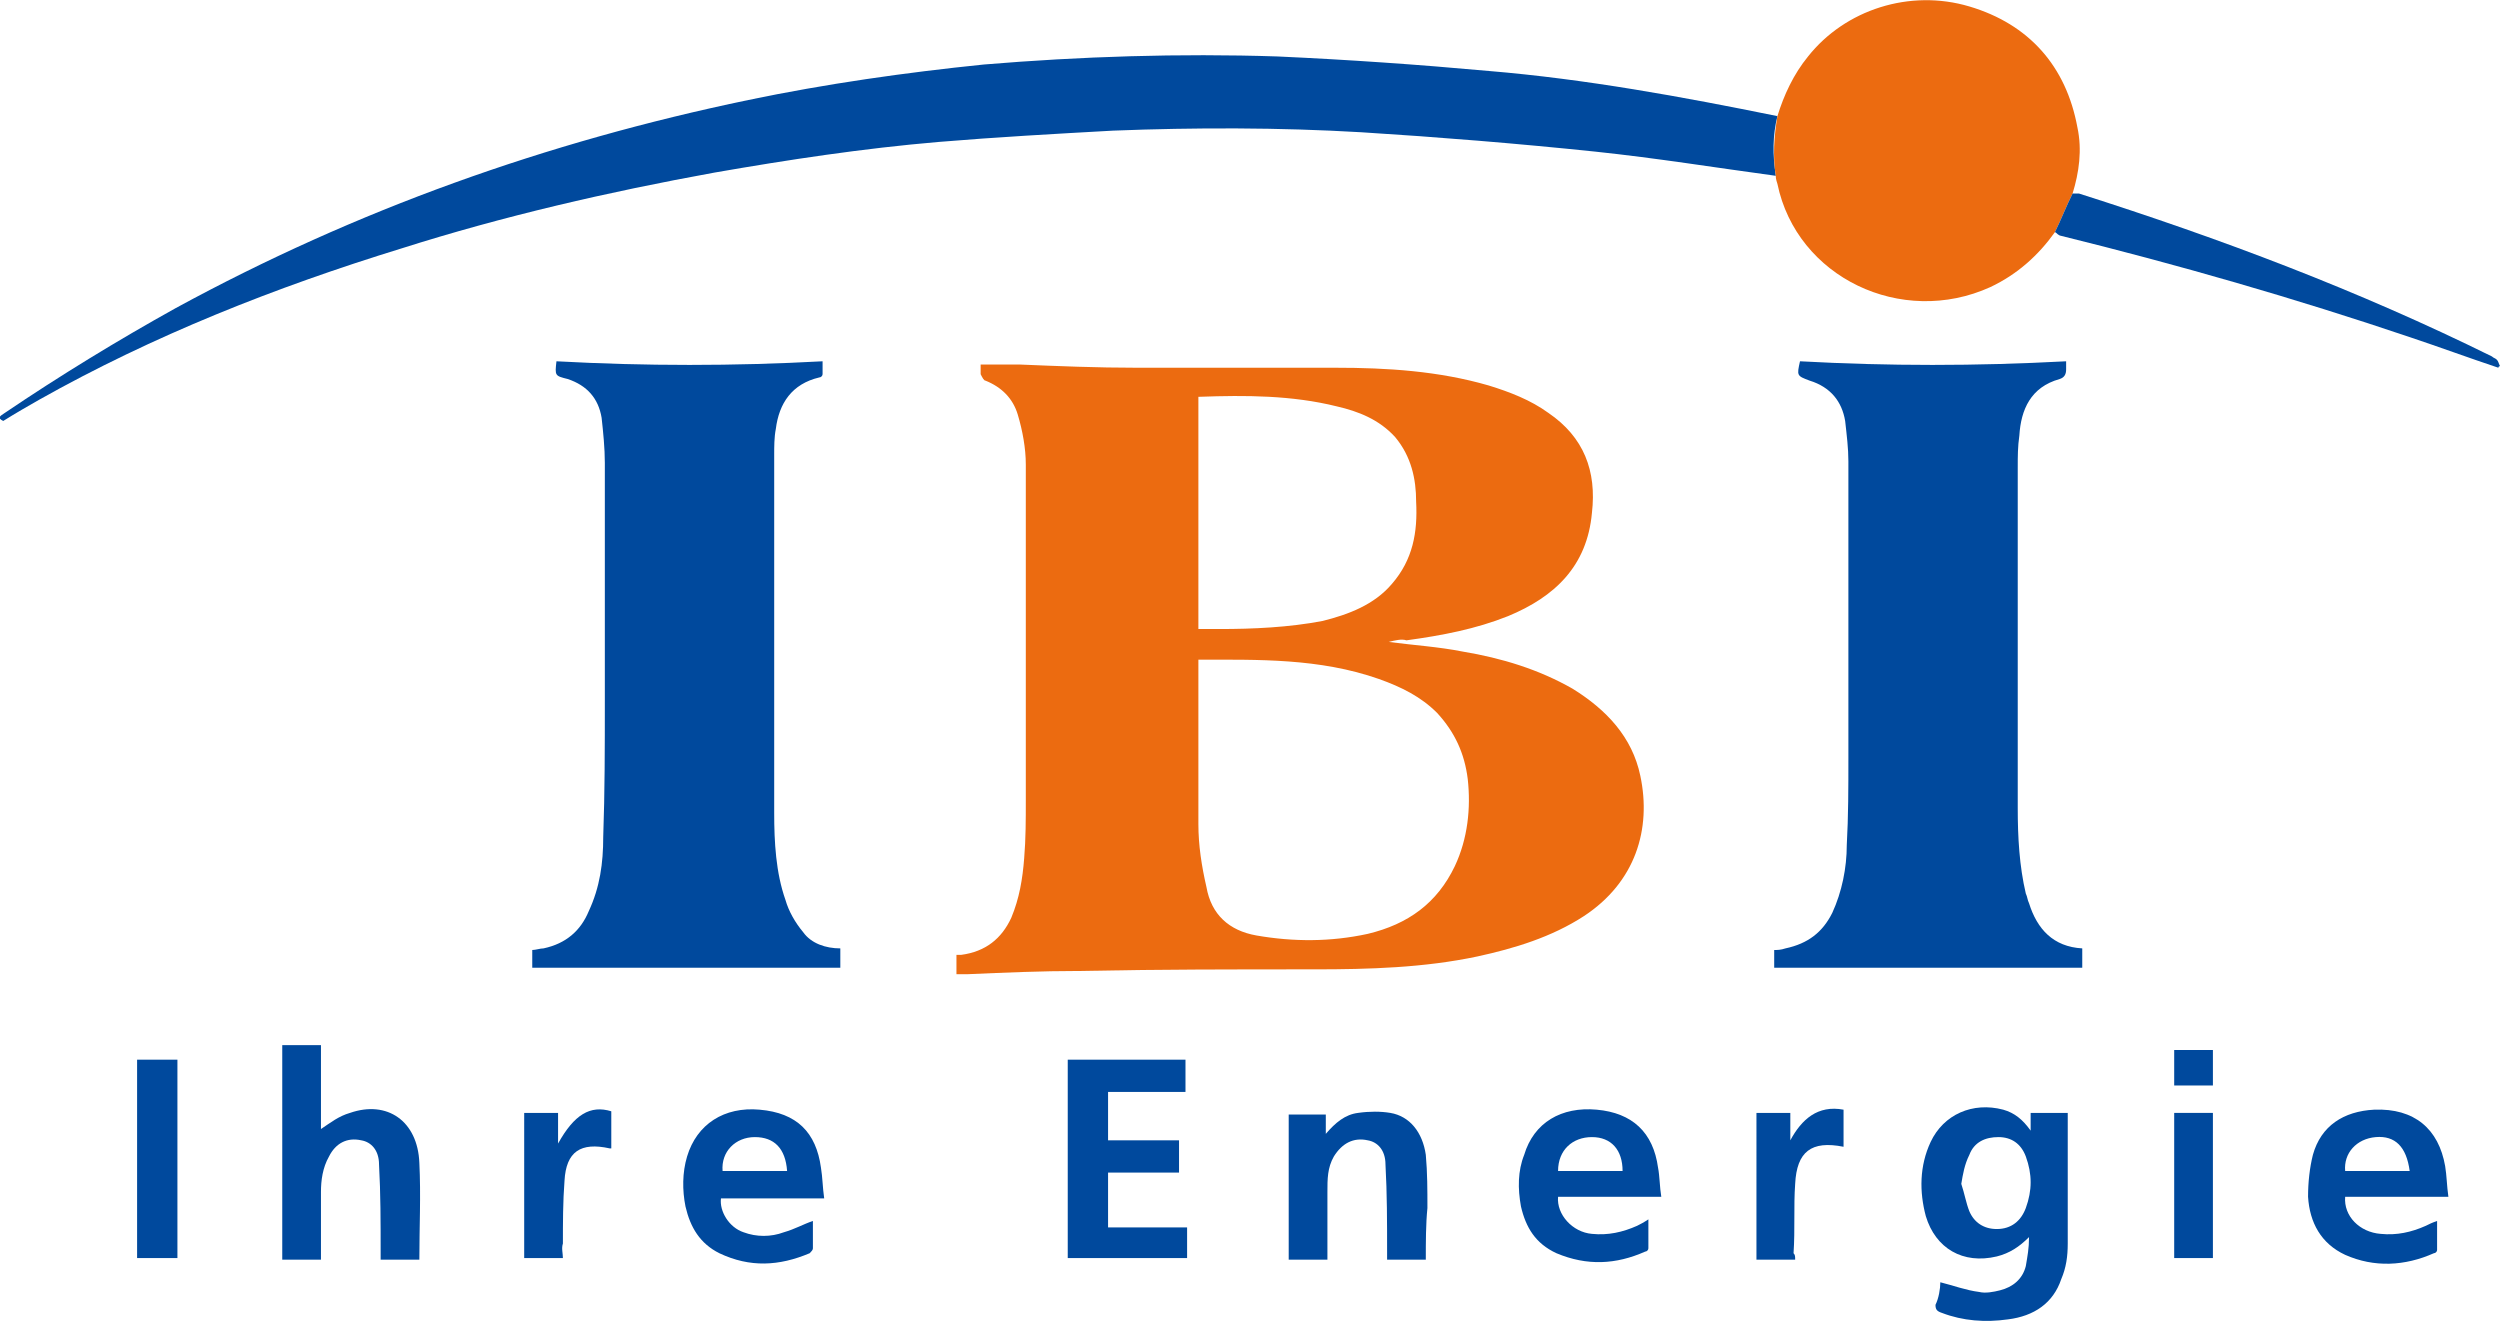 <?xml version="1.0" encoding="utf-8"?>
<!-- Generator: Adobe Illustrator 23.0.3, SVG Export Plug-In . SVG Version: 6.00 Build 0)  -->
<svg version="1.1" id="Ebene_1" xmlns="http://www.w3.org/2000/svg" xmlns:xlink="http://www.w3.org/1999/xlink" x="0px" y="0px"
	 viewBox="0 0 155 82" style="enable-background:new 0 0 155 82;" xml:space="preserve">
<style type="text/css">
	.st0{clip-path:url(#SVGID_2_);fill:#EC6B10;}
	.st1{clip-path:url(#SVGID_2_);fill:#00499D;}
	.st2{fill:#00499D;}
	.st3{clip-path:url(#SVGID_4_);fill:#00499D;}
	.st4{clip-path:url(#SVGID_6_);fill:#00499D;}
</style>
<g>
	<defs>
		<rect id="SVGID_1_" width="155" height="82"/>
	</defs>
	<clipPath id="SVGID_2_">
		<use xlink:href="#SVGID_1_"  style="overflow:visible;"/>
	</clipPath>
	<path class="st0" d="M74.2,39c0.5,0,0.9,0,1.4,0c2.1,0,4.3-0.1,6.4-0.5c1.6-0.4,3.2-1,4.3-2.3c1.3-1.5,1.6-3.2,1.5-5.1
		c0-1.4-0.3-2.8-1.3-4c-1-1.1-2.3-1.6-3.6-1.9c-2.8-0.7-5.7-0.7-8.5-0.6c0,0,0,0-0.1,0V39z M74.3,40.9c0,0.1,0,0.2,0,0.3
		c0,3.3,0,6.6,0,9.9c0,1.3,0.2,2.6,0.5,3.9c0.3,1.7,1.4,2.7,3.1,3c2.3,0.4,4.6,0.4,6.9-0.1c2.5-0.6,4.3-1.9,5.4-4.2
		c0.8-1.7,1-3.6,0.8-5.4c-0.2-1.6-0.8-2.9-1.9-4.1c-1-1-2.2-1.6-3.6-2.1C81.8,40.8,78,40.9,74.3,40.9 M86.1,39.8
		c1.5,0.2,3.1,0.3,4.6,0.6c2.4,0.4,4.7,1.1,6.8,2.3c2.1,1.3,3.7,3,4.2,5.4c0.7,3.3-0.3,6.6-3.5,8.7c-2,1.3-4.3,2-6.6,2.5
		c-3.3,0.7-6.7,0.8-10.1,0.8c-4.9,0-9.7,0-14.6,0.1c-2.3,0-4.6,0.1-6.9,0.2c-0.2,0-0.4,0-0.7,0v-1.2c0.1,0,0.2,0,0.3,0
		c1.5-0.2,2.5-1,3.1-2.3c0.5-1.2,0.7-2.4,0.8-3.7c0.1-1.2,0.1-2.4,0.1-3.6c0-6.9,0-13.9,0-20.8c0-1-0.2-2.1-0.5-3.1
		c-0.3-1-1-1.7-2-2.1c-0.1,0-0.2-0.2-0.3-0.4c0-0.2,0-0.4,0-0.6c0.8,0,1.6,0,2.4,0c2.4,0.1,4.8,0.2,7.3,0.2c4.1,0,8.2,0,12.3,0
		c3.2,0,6.4,0.2,9.5,1.1c1.3,0.4,2.6,0.9,3.7,1.7c2.2,1.5,3,3.6,2.7,6.2c-0.3,3.3-2.3,5.2-5.2,6.4c-2,0.8-4.1,1.2-6.3,1.5
		C86.9,39.6,86.5,39.7,86.1,39.8C86.1,39.7,86.1,39.8,86.1,39.8"/>
	<path class="st1" d="M128.1,22.4c0,0.3,0,0.4,0,0.5c0,0.3-0.1,0.5-0.4,0.6c-1.8,0.5-2.4,1.9-2.5,3.5c-0.1,0.7-0.1,1.3-0.1,2
		c0,7,0,14,0,21.1c0,1.8,0.1,3.6,0.5,5.3c0.1,0.2,0.1,0.4,0.2,0.6c0.5,1.6,1.5,2.7,3.3,2.8V60H110v-1.1c0.2,0,0.4,0,0.7-0.1
		c1.4-0.3,2.3-1,2.9-2.2c0.6-1.3,0.9-2.8,0.9-4.2c0.1-1.8,0.1-3.6,0.1-5.4c0-6.1,0-12.2,0-18.4c0-0.8-0.1-1.6-0.2-2.5
		c-0.2-1.2-0.9-2.1-2.2-2.5c-0.8-0.3-0.8-0.3-0.6-1.2C117.1,22.7,122.5,22.7,128.1,22.4"/>
	<path class="st1" d="M34.5,22.4c5.5,0.3,11,0.3,16.5,0c0,0.3,0,0.6,0,0.8c0,0.1-0.1,0.2-0.2,0.2c-1.7,0.4-2.5,1.6-2.7,3.2
		c-0.1,0.5-0.1,1.1-0.1,1.6c0,7.4,0,14.8,0,22.2c0,1.8,0.1,3.7,0.7,5.4c0.2,0.7,0.6,1.4,1.1,2c0.5,0.7,1.4,1,2.3,1V60H33v-1.1
		c0.2,0,0.5-0.1,0.7-0.1c1.4-0.3,2.3-1.1,2.8-2.3c0.7-1.5,0.9-3,0.9-4.6c0.1-2.8,0.1-5.6,0.1-8.4c0-4.9,0-9.8,0-14.8
		c0-0.9-0.1-1.9-0.2-2.8c-0.2-1.2-0.9-2-2.1-2.4C34.4,23.3,34.4,23.3,34.5,22.4"/>
	<path class="st1" d="M110.1,10.9c-3.7-0.5-7.4-1.1-11.2-1.5c-4.8-0.5-9.7-0.9-14.5-1.2C79.3,7.9,74.1,7.9,69,8.1
		c-3.6,0.2-7.2,0.4-10.8,0.7c-4.7,0.4-9.3,1.1-13.9,1.9c-6.6,1.2-13.1,2.7-19.4,4.7c-7.8,2.4-15.4,5.4-22.5,9.4
		c-0.7,0.4-1.4,0.8-2.2,1.3c-0.4-0.2-0.2-0.3,0.1-0.5c3.4-2.3,7-4.5,10.6-6.5c11.2-6.1,23-10.3,35.5-12.9c4.8-1,9.7-1.7,14.6-2.2
		C67,3.5,73.1,3.3,79.2,3.5c4.4,0.2,8.7,0.5,13.1,0.9c6,0.5,12,1.6,17.9,2.8C109.9,8.4,109.9,9.6,110.1,10.9"/>
	<path class="st0" d="M110.1,10.9c-0.2-1.2-0.1-2.5,0.1-3.7c0.4-1.3,1-2.6,1.9-3.7c2.3-2.9,6.3-4.2,10-3.1c3.7,1.1,6,3.7,6.7,7.5
		c0.3,1.4,0.1,2.8-0.3,4.1c-0.4,0.8-0.7,1.6-1.1,2.4c-1,1.4-2.3,2.6-4,3.4c-5.5,2.5-12-0.6-13.2-6.4C110.1,11.1,110.1,11,110.1,10.9
		"/>
	<path class="st1" d="M121.6,73.4c0.2,0.6,0.3,1.2,0.5,1.7c0.3,0.7,0.9,1.1,1.7,1.1c0.9,0,1.5-0.5,1.8-1.3c0.4-1.1,0.4-2.1,0-3.2
		c-0.3-0.8-0.9-1.2-1.7-1.2c-0.8,0-1.5,0.3-1.8,1.1C121.8,72.2,121.7,72.8,121.6,73.4 M120.3,79.5c0.8,0.2,1.6,0.5,2.4,0.6
		c0.4,0.1,0.9,0,1.3-0.1c0.8-0.2,1.4-0.7,1.6-1.5c0.1-0.6,0.2-1.1,0.2-1.8c-0.6,0.6-1.2,1-2,1.2c-2.1,0.5-3.8-0.5-4.4-2.5
		c-0.4-1.5-0.4-3.1,0.3-4.6c0.8-1.7,2.6-2.5,4.5-2c0.7,0.2,1.2,0.6,1.7,1.3V69h2.3c0,0.2,0,0.3,0,0.4c0,2.6,0,5.2,0,7.7
		c0,0.8-0.1,1.5-0.4,2.2c-0.5,1.5-1.7,2.3-3.3,2.5c-1.4,0.2-2.8,0.1-4.1-0.4c-0.3-0.1-0.4-0.2-0.4-0.5
		C120.2,80.5,120.3,79.9,120.3,79.5"/>
	<path class="st1" d="M17.5,64.8h2.4V70c0.6-0.4,1.1-0.8,1.8-1c2.3-0.8,4.2,0.5,4.3,3.1c0.1,2,0,4,0,6h-2.4c0-0.2,0-0.4,0-0.5
		c0-1.8,0-3.6-0.1-5.4c0-0.9-0.5-1.4-1.1-1.5c-0.9-0.2-1.6,0.2-2,1c-0.4,0.7-0.5,1.5-0.5,2.2c0,1.4,0,2.8,0,4.2h-2.4V64.8z"/>
</g>
<polygon class="st2" points="73.1,72.7 68.7,72.7 68.7,76.1 73.6,76.1 73.6,78 66.2,78 66.2,65.7 73.5,65.7 73.5,67.7 68.7,67.7 
	68.7,70.7 73.1,70.7 "/>
<g>
	<defs>
		<rect id="SVGID_3_" width="155" height="82"/>
	</defs>
	<clipPath id="SVGID_4_">
		<use xlink:href="#SVGID_3_"  style="overflow:visible;"/>
	</clipPath>
	<path class="st3" d="M88.4,78.1H86c0-0.2,0-0.3,0-0.5c0-1.8,0-3.6-0.1-5.4c0-0.9-0.5-1.4-1.1-1.5c-0.9-0.2-1.6,0.2-2.1,1
		c-0.4,0.7-0.4,1.4-0.4,2.2c0,1.4,0,2.8,0,4.2h-2.4v-9h2.3v1.2c0.6-0.7,1.2-1.2,2-1.3c0.7-0.1,1.4-0.1,2,0c1.2,0.2,2,1.2,2.2,2.6
		c0.1,1.1,0.1,2.2,0.1,3.3C88.4,75.9,88.4,77,88.4,78.1"/>
	<path class="st3" d="M149.4,72.6c-0.2-1.5-0.9-2.2-2.1-2.1c-1.2,0.1-2,1-1.9,2.1H149.4z M151.8,74.2h-6.4c-0.1,1.2,0.9,2.2,2.2,2.3
		c1,0.1,1.9-0.1,2.8-0.5c0.2-0.1,0.4-0.2,0.7-0.3c0,0.6,0,1.2,0,1.8c0,0.1-0.1,0.2-0.2,0.2c-1.8,0.8-3.7,0.9-5.5,0.1
		c-1.5-0.7-2.2-2-2.3-3.6c0-0.9,0.1-1.8,0.3-2.6c0.5-1.8,1.9-2.7,3.8-2.8c2.5-0.1,4,1.2,4.4,3.5C151.7,72.9,151.7,73.5,151.8,74.2"
		/>
	<path class="st3" d="M48.8,72.6c-0.1-1.4-0.8-2.1-2-2.1c-1.2,0-2.1,0.9-2,2.1H48.8z M50.4,75.7c0,0.6,0,1.1,0,1.7
		c0,0.1-0.1,0.2-0.2,0.3c-1.9,0.8-3.7,0.9-5.6,0c-1.2-0.6-1.8-1.6-2.1-2.9c-0.2-1-0.2-2.1,0.1-3.1c0.6-2,2.3-3.1,4.5-2.9
		c2.3,0.2,3.5,1.4,3.8,3.6c0.1,0.6,0.1,1.2,0.2,1.9h-6.4c-0.1,0.8,0.5,1.8,1.4,2.1c0.8,0.3,1.7,0.3,2.5,0
		C49.3,76.2,49.8,75.9,50.4,75.7"/>
	<path class="st3" d="M96.6,72.6h4c0-1.3-0.7-2.1-1.9-2.1C97.5,70.5,96.6,71.3,96.6,72.6 M103,74.2h-6.4c-0.1,1.1,0.9,2.2,2.1,2.3
		c1,0.1,1.9-0.1,2.8-0.5c0.2-0.1,0.4-0.2,0.7-0.4c0,0.6,0,1.2,0,1.8c0,0.1-0.1,0.2-0.2,0.2c-1.8,0.8-3.6,0.9-5.5,0.1
		c-1.3-0.6-1.9-1.6-2.2-2.9c-0.2-1.1-0.2-2.2,0.2-3.2c0.6-2,2.3-3,4.5-2.8c2.2,0.2,3.5,1.4,3.8,3.6C102.9,72.9,102.9,73.6,103,74.2"
		/>
	<path class="st3" d="M127.4,14.4c0.4-0.8,0.7-1.6,1.1-2.4c0.1,0,0.3,0,0.4,0c8.8,2.8,17.3,6,25.6,10.1c0.1,0.1,0.2,0.1,0.3,0.2
		c0.1,0.1,0.1,0.2,0.2,0.4c0,0-0.1,0-0.1,0.1c-1.8-0.6-3.7-1.3-5.5-1.9c-7.1-2.4-14.4-4.5-21.7-6.3
		C127.5,14.5,127.5,14.4,127.4,14.4"/>
</g>
<rect x="8.5" y="65.7" class="st2" width="2.5" height="12.3"/>
<g>
	<defs>
		<rect id="SVGID_5_" width="155" height="82"/>
	</defs>
	<clipPath id="SVGID_6_">
		<use xlink:href="#SVGID_5_"  style="overflow:visible;"/>
	</clipPath>
	<path class="st4" d="M111.3,78.1h-2.4V69h2.1v1.7c0.7-1.3,1.7-2.2,3.3-1.9v2.3c-2-0.4-2.9,0.3-3,2.3c-0.1,1.4,0,2.8-0.1,4.3
		C111.3,77.8,111.3,77.9,111.3,78.1"/>
	<path class="st4" d="M34.9,78h-2.4V69h2.1v1.9c1-1.8,2-2.4,3.3-2v2.3c0,0-0.1,0-0.1,0c-1.8-0.4-2.7,0.2-2.8,2
		c-0.1,1.3-0.1,2.6-0.1,3.9C34.8,77.4,34.9,77.7,34.9,78"/>
</g>
<rect x="134.8" y="69" class="st2" width="2.4" height="9"/>
<rect x="134.8" y="65.1" class="st2" width="2.4" height="2.2"/>
</svg>
